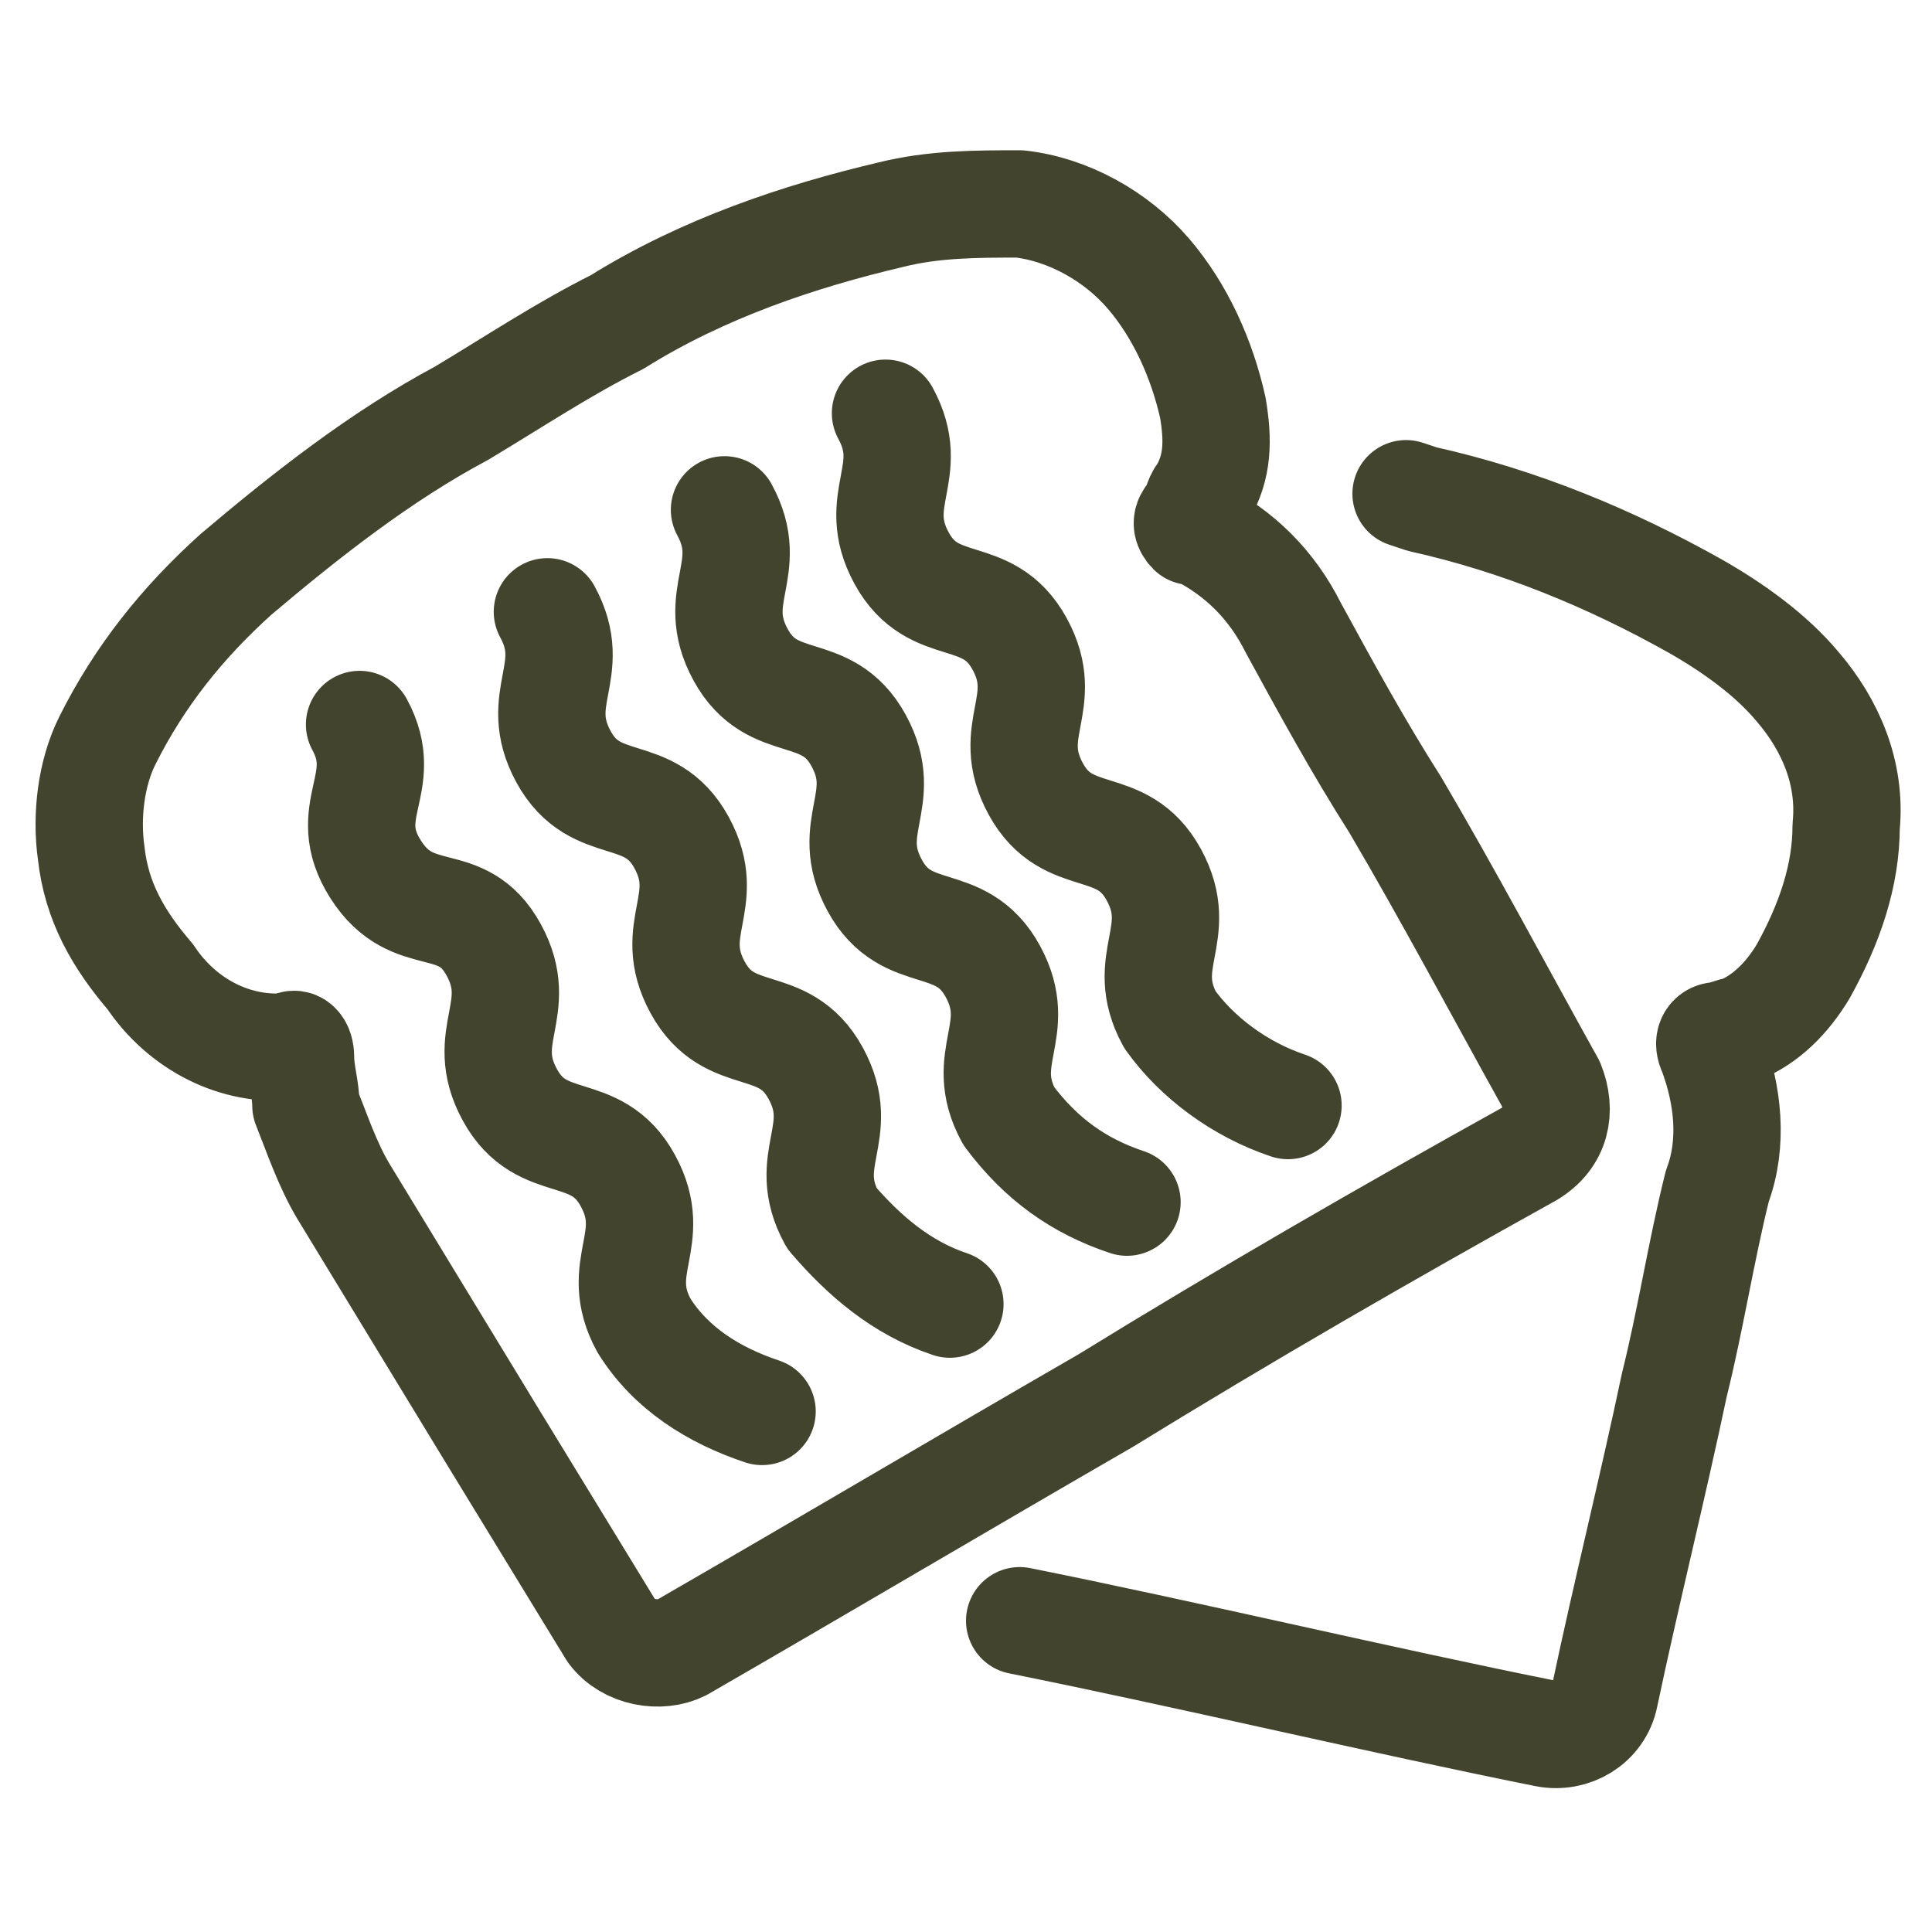 <?xml version="1.0" encoding="UTF-8"?> <!-- Generator: Adobe Illustrator 22.1.0, SVG Export Plug-In . SVG Version: 6.00 Build 0) --> <svg xmlns="http://www.w3.org/2000/svg" xmlns:xlink="http://www.w3.org/1999/xlink" id="Layer_1" x="0px" y="0px" viewBox="0 0 36 36" style="enable-background:new 0 0 36 36;" xml:space="preserve"> <style type="text/css"> .st0{fill:none;stroke:#42442E;stroke-width:2;stroke-linecap:round;stroke-linejoin:round;} </style> <title>CRFT_0101C_Line_Art_icon_</title> <path class="st0" d="M20.6,26.1c-2.6,1.5-5.3,3.1-7.9,4.6c-0.4,0.2-1,0.1-1.3-0.3l-2.2-3.6l-2.8-4.6c-0.3-0.5-0.5-1.1-0.7-1.6 c0-0.3-0.1-0.6-0.1-0.9c0-0.2-0.1-0.3-0.2-0.2c-1,0.1-2-0.4-2.6-1.3c-0.6-0.7-1-1.4-1.1-2.3c-0.1-0.7,0-1.5,0.3-2.1 c0.6-1.2,1.4-2.2,2.4-3.1c1.3-1.1,2.7-2.2,4.2-3c1-0.6,1.9-1.2,2.9-1.7C13.1,5,14.9,4.4,16.6,4c0.8-0.2,1.6-0.2,2.4-0.2 c0.9,0.1,1.8,0.6,2.4,1.3c0.6,0.7,1,1.6,1.2,2.5c0.1,0.6,0.1,1.1-0.2,1.6c-0.1,0.1-0.1,0.3-0.2,0.4c-0.1,0.1-0.1,0.2,0,0.3 c0,0,0,0,0.1,0c0.8,0.4,1.4,1,1.8,1.8c0.6,1.1,1.2,2.2,1.9,3.3c1,1.7,1.9,3.4,2.9,5.2c0.2,0.5,0.1,1-0.4,1.3 C25.8,23,23.2,24.5,20.6,26.1L20.6,26.1z M14.2,26.3c-0.9-0.3-1.7-0.8-2.2-1.6c-0.6-1.1,0.3-1.6-0.3-2.7s-1.6-0.5-2.2-1.6 s0.3-1.6-0.3-2.7S7.7,17.3,7,16.2s0.3-1.6-0.3-2.7 M17.7,24.3c-0.9-0.3-1.6-0.9-2.2-1.6c-0.6-1.1,0.3-1.6-0.3-2.7s-1.6-0.5-2.2-1.6 s0.3-1.6-0.3-2.7s-1.6-0.5-2.2-1.6s0.3-1.6-0.3-2.7 M21,22.4c-0.9-0.3-1.6-0.8-2.2-1.6c-0.6-1.1,0.3-1.6-0.3-2.7s-1.6-0.5-2.2-1.6 s0.3-1.6-0.3-2.7s-1.6-0.5-2.2-1.6s0.3-1.6-0.3-2.7 M24,20.6c-0.9-0.3-1.7-0.9-2.2-1.6c-0.6-1.1,0.3-1.6-0.3-2.7s-1.6-0.5-2.2-1.6 s0.3-1.6-0.3-2.7s-1.6-0.5-2.2-1.6s0.3-1.6-0.3-2.7 M26.2,9.2l0.3,0.1c1.8,0.4,3.5,1.1,5.1,2c0.7,0.4,1.4,0.9,1.9,1.5 c0.6,0.7,1,1.6,0.9,2.6c0,0.9-0.3,1.8-0.8,2.7c-0.3,0.5-0.7,0.9-1.2,1.1c-0.1,0-0.3,0.1-0.4,0.1s-0.2,0.1-0.1,0.3 c0.3,0.8,0.4,1.7,0.1,2.5c-0.3,1.2-0.5,2.5-0.8,3.7c-0.4,1.9-0.9,3.9-1.3,5.8c-0.1,0.5-0.6,0.8-1.1,0.7c-3-0.6-6.8-1.5-9.8-2.1"></path> </svg> 